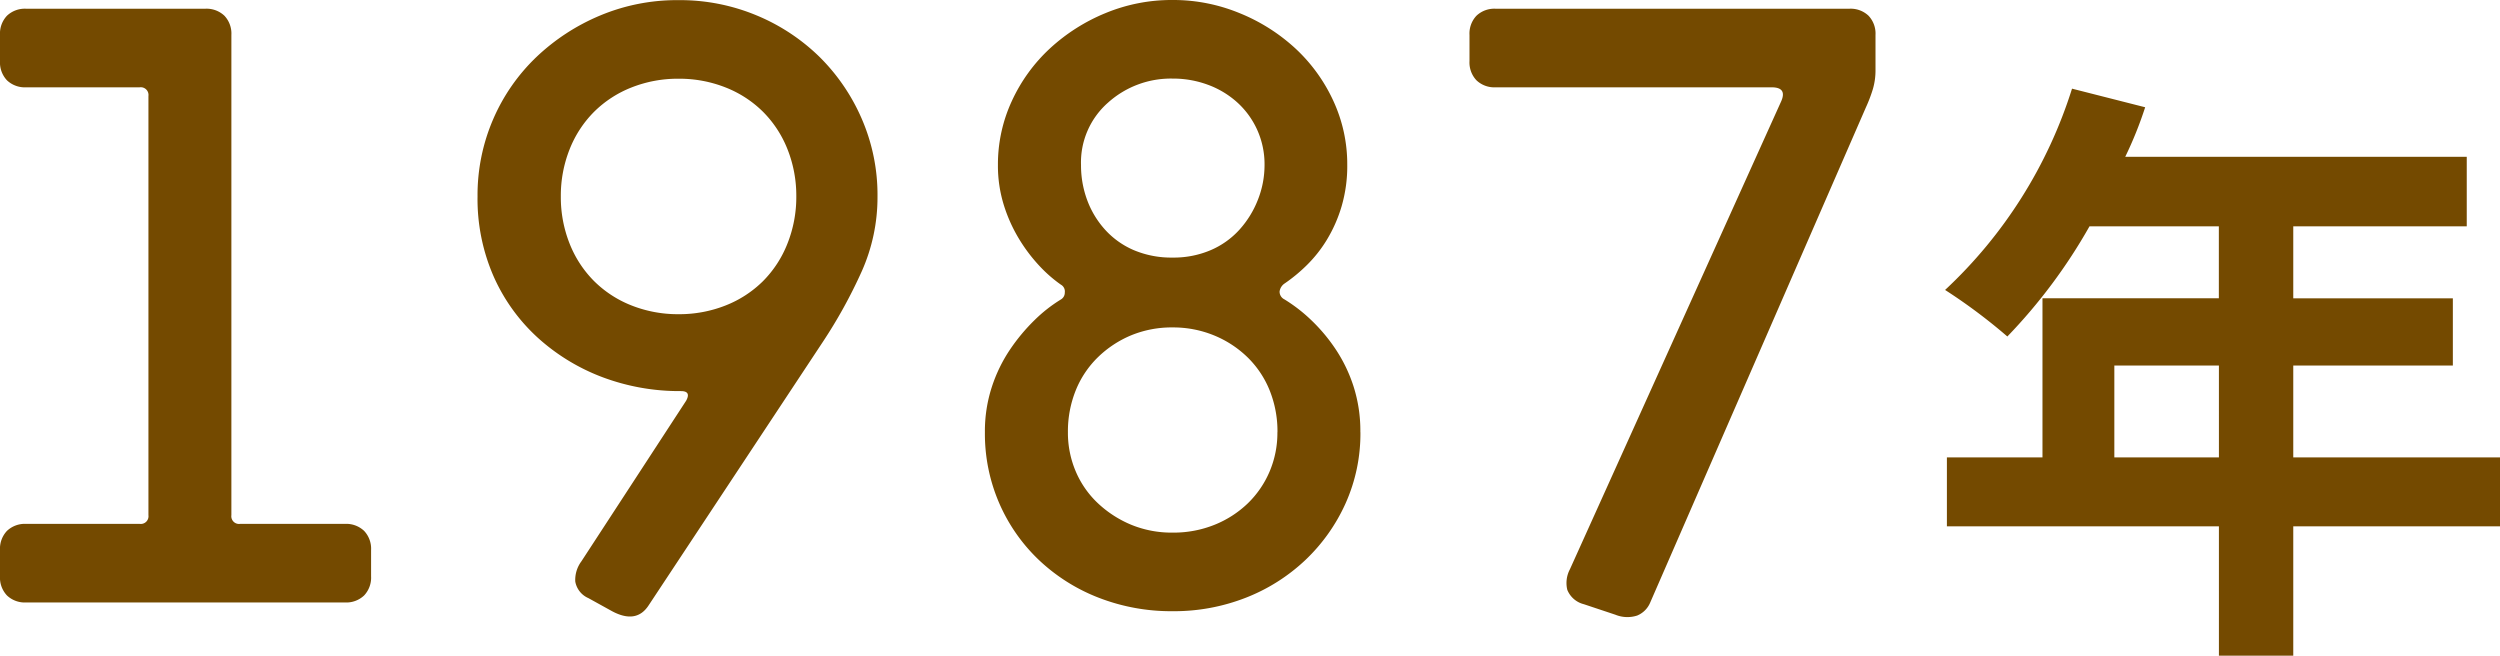 <svg xmlns="http://www.w3.org/2000/svg" width="74.444" height="19.524" viewBox="0 0 74.444 19.524">
  <path id="パス_1526" data-name="パス 1526" d="M2.86,0a.773.773,0,0,1-.572-.208A.773.773,0,0,1,2.08-.78v-.78a.773.773,0,0,1,.208-.572A.773.773,0,0,1,2.86-2.34H6.24A.23.23,0,0,0,6.5-2.6V-15.08a.23.23,0,0,0-.26-.26H2.86a.773.773,0,0,1-.572-.208.773.773,0,0,1-.208-.572v-.78a.773.773,0,0,1,.208-.572.773.773,0,0,1,.572-.208H8.19a.773.773,0,0,1,.572.208.773.773,0,0,1,.208.572V-2.6a.23.23,0,0,0,.26.26h3.12a.773.773,0,0,1,.572.208.773.773,0,0,1,.208.572v.78a.773.773,0,0,1-.208.572A.773.773,0,0,1,12.35,0ZM25.792-12.09a3.745,3.745,0,0,0-.26-1.4,3.286,3.286,0,0,0-.728-1.118,3.286,3.286,0,0,0-1.118-.728,3.745,3.745,0,0,0-1.4-.26,3.745,3.745,0,0,0-1.4.26,3.286,3.286,0,0,0-1.118.728,3.286,3.286,0,0,0-.728,1.118,3.745,3.745,0,0,0-.26,1.4,3.745,3.745,0,0,0,.26,1.4,3.286,3.286,0,0,0,.728,1.118,3.286,3.286,0,0,0,1.118.728,3.745,3.745,0,0,0,1.4.26,3.745,3.745,0,0,0,1.4-.26A3.286,3.286,0,0,0,24.8-9.568a3.286,3.286,0,0,0,.728-1.118A3.745,3.745,0,0,0,25.792-12.09ZM19.6-.13a.663.663,0,0,1-.39-.494.926.926,0,0,1,.182-.6l3.12-4.784q.156-.286-.156-.286a6.517,6.517,0,0,1-2.34-.416A6.034,6.034,0,0,1,18.1-7.878,5.448,5.448,0,0,1,16.783-9.7,5.753,5.753,0,0,1,16.3-12.09,5.692,5.692,0,0,1,16.77-14.4a5.664,5.664,0,0,1,1.287-1.846,6.241,6.241,0,0,1,1.9-1.235,5.927,5.927,0,0,1,2.327-.455,5.927,5.927,0,0,1,2.327.455,5.918,5.918,0,0,1,1.872,1.235A5.869,5.869,0,0,1,27.742-14.4a5.692,5.692,0,0,1,.468,2.314,5.413,5.413,0,0,1-.468,2.223,14.769,14.769,0,0,1-1.17,2.119L21.4.078Q21.034.65,20.306.26ZM37-10.27a2.8,2.8,0,0,0,1.131-.221,2.46,2.46,0,0,0,.858-.611,2.9,2.9,0,0,0,.546-.884,2.807,2.807,0,0,0,.2-1.04,2.492,2.492,0,0,0-.221-1.053,2.471,2.471,0,0,0-.6-.819,2.677,2.677,0,0,0-.871-.52A2.984,2.984,0,0,0,37-15.6a2.8,2.8,0,0,0-1.924.715,2.369,2.369,0,0,0-.806,1.859,2.984,2.984,0,0,0,.182,1.04,2.71,2.71,0,0,0,.533.884,2.459,2.459,0,0,0,.858.611A2.87,2.87,0,0,0,37-10.27Zm3.12,5.2a3.265,3.265,0,0,0-.234-1.248,2.875,2.875,0,0,0-.663-.988,3.118,3.118,0,0,0-1-.65A3.2,3.2,0,0,0,37-8.19a3.168,3.168,0,0,0-1.235.234,3.157,3.157,0,0,0-.988.65,2.875,2.875,0,0,0-.663.988,3.265,3.265,0,0,0-.234,1.248,2.938,2.938,0,0,0,.234,1.17,2.8,2.8,0,0,0,.663.949,3.278,3.278,0,0,0,.988.637A3.168,3.168,0,0,0,37-2.08a3.265,3.265,0,0,0,1.248-.234,3.077,3.077,0,0,0,.988-.637,2.893,2.893,0,0,0,.65-.949A2.938,2.938,0,0,0,40.118-5.07Zm2.47,0a5.071,5.071,0,0,1-.442,2.119,5.344,5.344,0,0,1-1.2,1.69A5.483,5.483,0,0,1,39.182-.143,5.859,5.859,0,0,1,37,.26a5.96,5.96,0,0,1-2.2-.4A5.45,5.45,0,0,1,33.02-1.261a5.175,5.175,0,0,1-1.183-1.69,5.2,5.2,0,0,1-.429-2.119,4.251,4.251,0,0,1,.208-1.352,4.471,4.471,0,0,1,.546-1.118,5.617,5.617,0,0,1,.728-.871,4.366,4.366,0,0,1,.78-.611.233.233,0,0,0,.117-.208.231.231,0,0,0-.117-.234,4.064,4.064,0,0,1-.663-.585,4.865,4.865,0,0,1-.6-.806,4.554,4.554,0,0,1-.442-1,3.937,3.937,0,0,1-.169-1.17,4.487,4.487,0,0,1,.416-1.911,4.94,4.94,0,0,1,1.131-1.56A5.537,5.537,0,0,1,35-17.55a5.153,5.153,0,0,1,2-.39,5.182,5.182,0,0,1,1.989.39A5.493,5.493,0,0,1,40.651-16.5a4.94,4.94,0,0,1,1.131,1.56,4.487,4.487,0,0,1,.416,1.911,4.255,4.255,0,0,1-.169,1.235,4.218,4.218,0,0,1-.442,1,3.9,3.9,0,0,1-.611.767,4.769,4.769,0,0,1-.65.533.344.344,0,0,0-.143.234.255.255,0,0,0,.143.234,4.687,4.687,0,0,1,.78.6,5.127,5.127,0,0,1,.728.858,4.471,4.471,0,0,1,.546,1.118A4.337,4.337,0,0,1,42.588-5.07ZM49.244.052a.718.718,0,0,1-.494-.429.871.871,0,0,1,.078-.611L55.12-14.924q.182-.416-.286-.416H46.618a.773.773,0,0,1-.572-.208.773.773,0,0,1-.208-.572v-.78a.773.773,0,0,1,.208-.572.773.773,0,0,1,.572-.208h10.53a.773.773,0,0,1,.572.208.773.773,0,0,1,.208.572v1.04a1.984,1.984,0,0,1-.078.572,4.338,4.338,0,0,1-.208.546L51.22,0a.716.716,0,0,1-.39.39.944.944,0,0,1-.65-.026ZM65.04-4.32V-7.056h3.114V-4.32Zm11.484,0H70.368V-7.056H75.12v-2H70.368V-11.2h5.166v-2.07H65.364a11.492,11.492,0,0,0,.594-1.476L63.78-15.3A13.881,13.881,0,0,1,60-9.306,16.566,16.566,0,0,1,61.854-7.92,16.177,16.177,0,0,0,64.3-11.2h3.852v2.142H62.9V-4.32H60.054v2.052h8.1V1.584h2.214V-2.268h6.156Z" transform="translate(-2.08 17.94)" fill="#744a00"/>
</svg>
